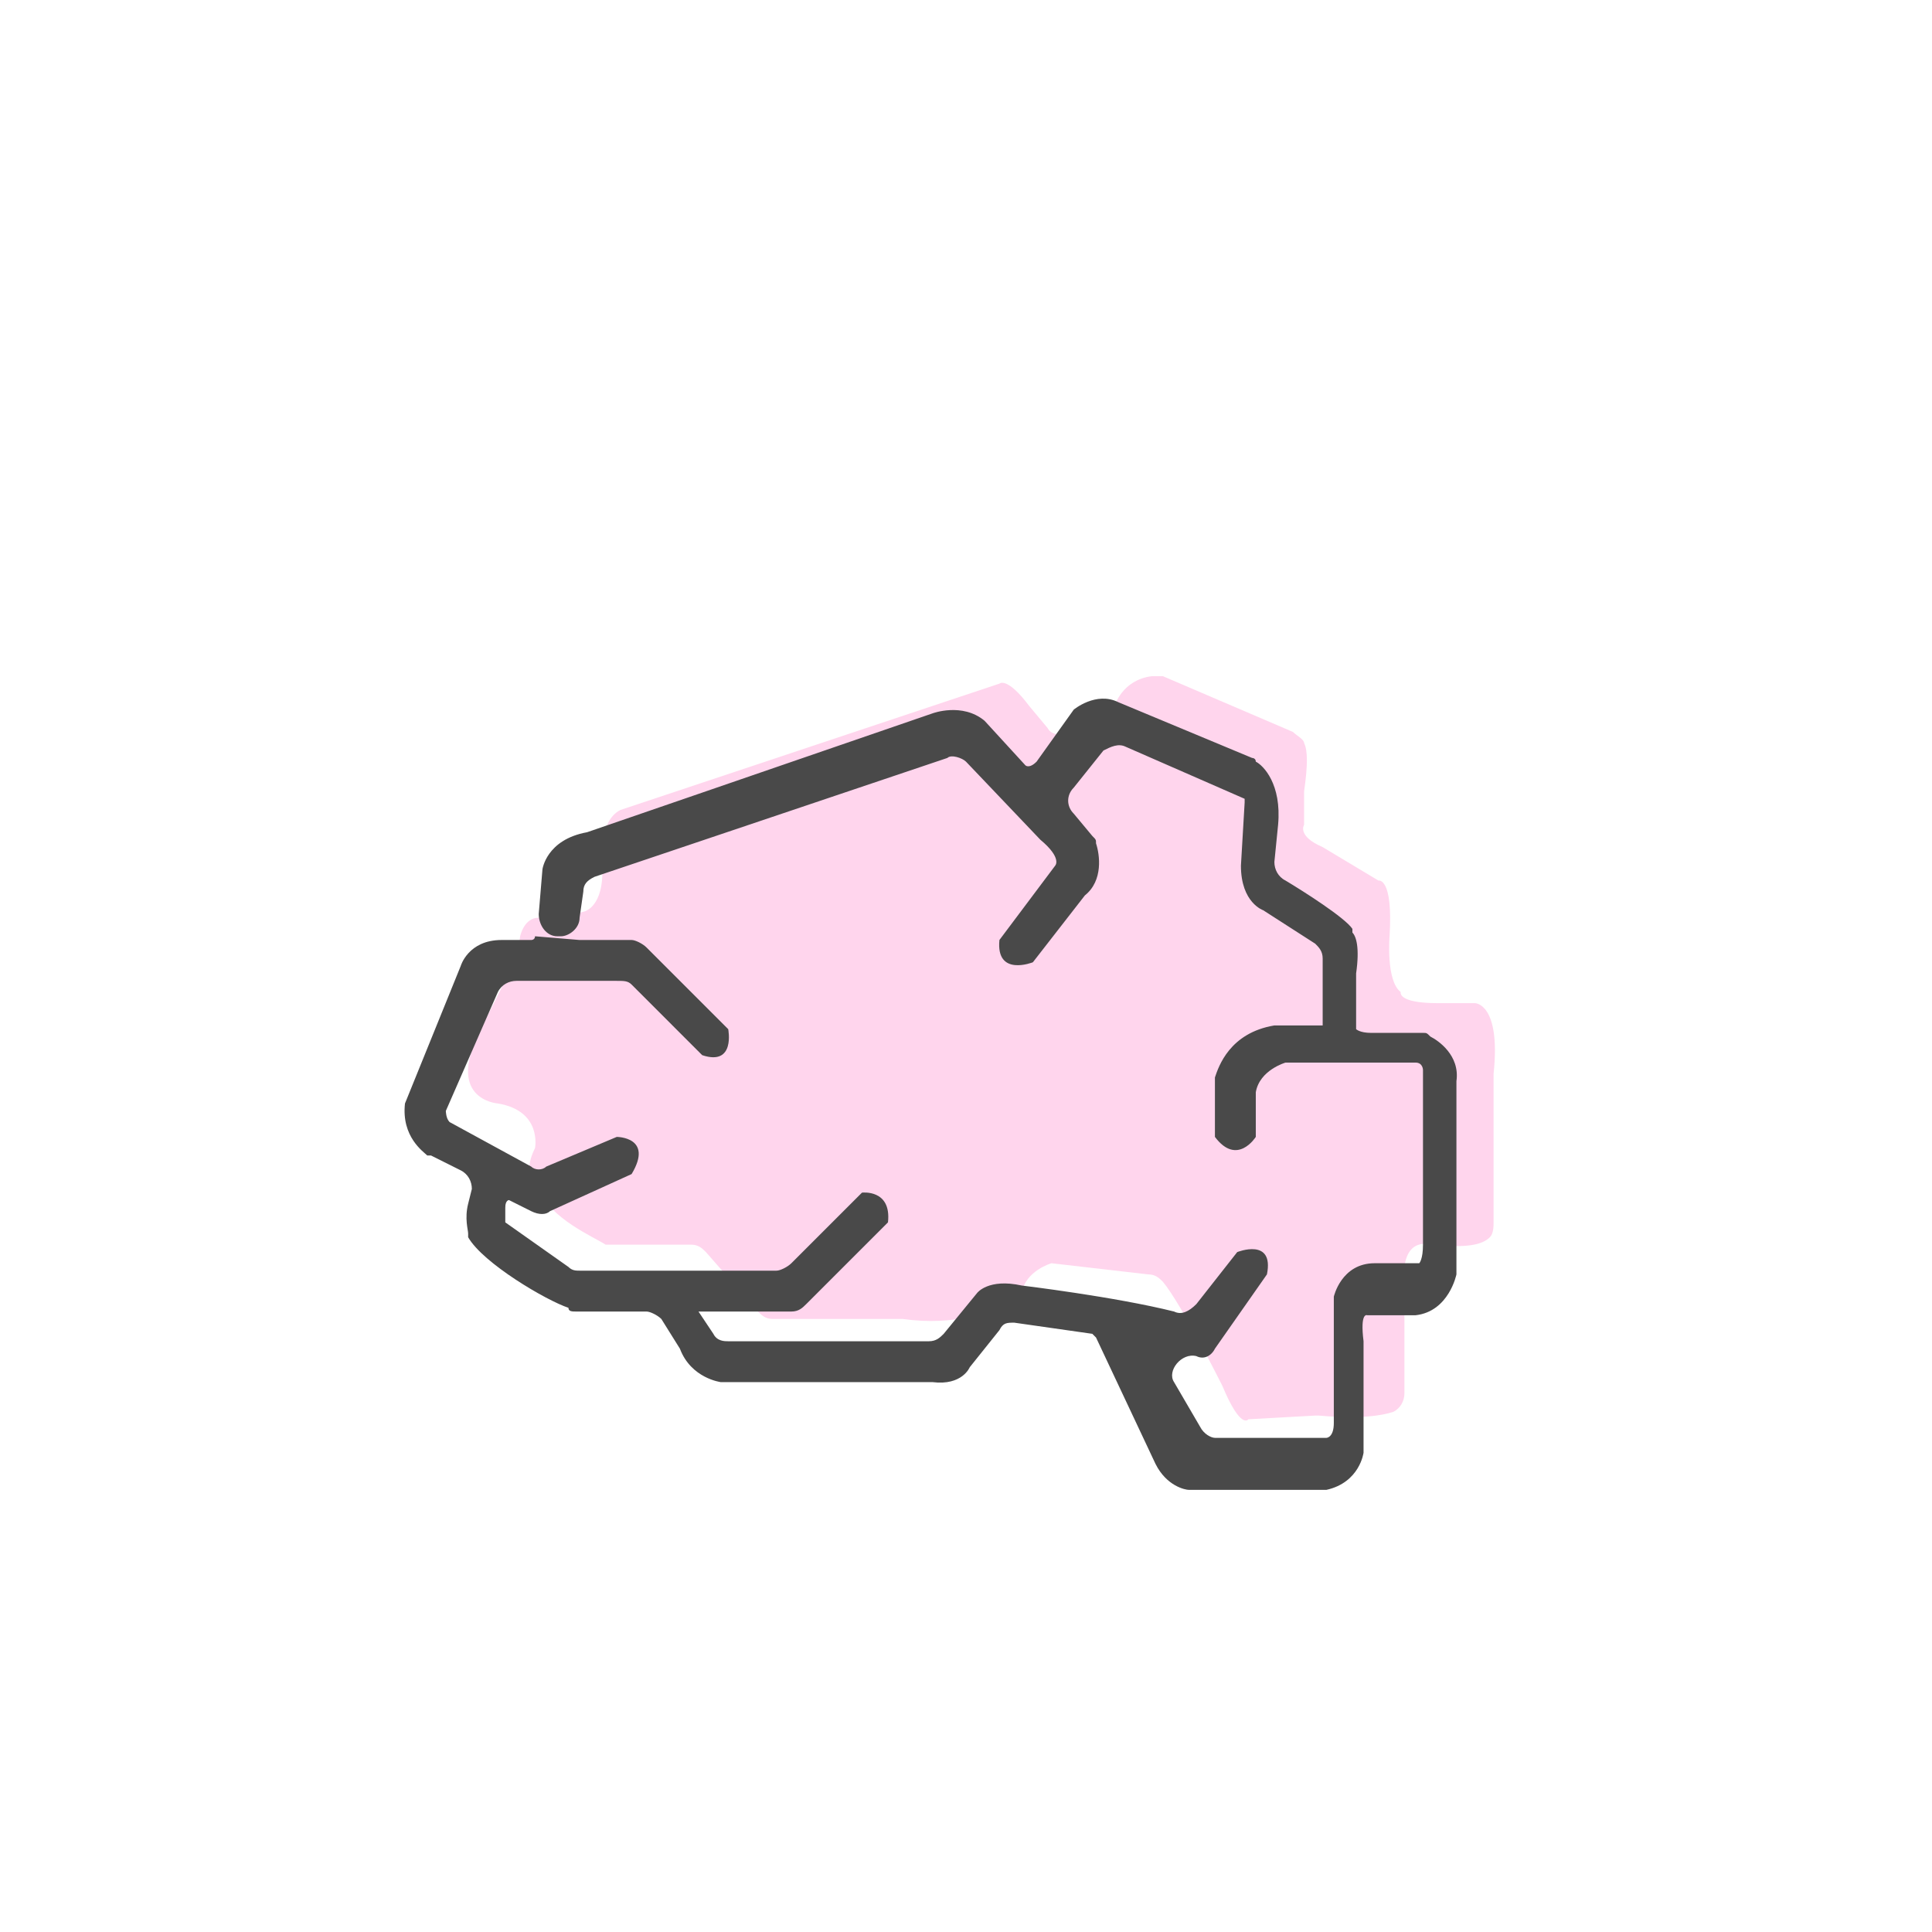 <?xml version="1.0" encoding="utf-8"?>
<!-- Generator: Adobe Illustrator 24.1.1, SVG Export Plug-In . SVG Version: 6.00 Build 0)  -->
<svg version="1.1" id="katman_1" xmlns="http://www.w3.org/2000/svg" xmlns:xlink="http://www.w3.org/1999/xlink" x="0px" y="0px"
	 viewBox="0 0 52 52" style="enable-background:new 0 0 52 52;" xml:space="preserve">
<style type="text/css">
	.st0{display:none;}
	.st1{display:inline;fill:#0D2122;}
	.st2{display:inline;fill:#BA8A5F;}
	.st3{display:inline;fill:#AF805A;}
	.st4{display:inline;fill:#E6C994;}
	.st5{display:inline;fill:#8EAFE2;}
	.st6{display:inline;fill:#7C93DD;}
	.st7{display:inline;fill:#FAE0BD;}
	.st8{display:inline;fill:#FBF1CF;}
	.st9{display:inline;fill:#E0B799;}
	.st10{display:inline;fill:#EDA1AB;}
	.st11{display:inline;fill:#E58996;}
	.st12{display:inline;fill:#F6EE86;}
	.st13{display:inline;fill:#8EE2E1;}
	.st14{display:inline;fill:#F2D98D;}
	.st15{display:inline;fill:#6AD7BE;}
	.st16{display:inline;}
	.st17{display:none;fill:#3F3F3F;}
	.st18{display:none;fill:#FFFFFF;}
	.st19{fill:#FFD5ED;}
	.st20{fill:#494949;}
</style>
<g id="katman_2" class="st0">
	<path class="st1" d="M15.7,21.5c0,0-6.1,0.7-5.4,9.8c0,0,0.7,6.1,4.8,7.2h22.3c0,0,4.6-1,4.7-8.8c0,0,0-7.1-4.9-8l-2.8-0.2
		c0,0,0.5-1.8,0.1-3c0,0-2.7-2-5.9,0c0,0-0.5,2.1-1.1,3.1L15.7,21.5z"/>
	<path class="st2" d="M18.9,22.8c0,0,6.2,6,0,14.7h18.2c0,0,3.6-1.3,3.8-7.1c0,0,0.3-6.7-3.9-7.6h-4.2c0,0,0.6-0.9,0.5-2.6
		c0,0-2.5,0.5-3.9-0.2l-2.8,2.6l-7.6,0C18.9,22.6,18.8,22.7,18.9,22.8z"/>
	<path class="st3" d="M32.7,22.8c0,0,3.5,3.7-0.2,14.7h4.6c0,0,3.6-0.8,3.8-7.9c0,0-0.1-6.1-4-6.8C36.9,22.8,33.3,22.2,32.7,22.8z"
		/>
	<path class="st4" d="M12.3,25.7c0,0-1.8,2.9-0.3,7.9c0,0,1.1,4.5,5,3.6c0,0,4.3-1.6,3.4-9.1c0,0-0.5-4.7-4-5.5c0,0-2.2-0.2-2.9,3.3
		c0,0-1,4.2,0.7,7.8c0,0,1.4,2.8,3,0.9c0,0,2-2.7,0.5-8c0,0-0.9-1.8-1.9,0.1c0,0-1.5,3.6,0.4,6.4c0,0,0.4,1.5-0.9,0.9
		c0,0-2-2.1-1-6.6c0,0,0.1-2.4,2.7-2.8c0,0,2.2-0.1,2.2,5.1c0,0,0.4,4.9-2,6.2c0,0-2.8,1.4-4.1-1.8C13.1,34,11.4,31,12.3,25.7z"/>
	<path class="st4" d="M29.7,19c0,0,1.8-0.8,3.6,0C33.2,19,31.7,19.8,29.7,19z"/>
	<path class="st1" d="M26.6,22.7c0,0-2.7,2.3-4,2.5c0,0-1,1.4,1.2,0.5c0,0,3.3-1.2,4.2-3.1C27.9,22.6,27.2,21.9,26.6,22.7z"/>
	<path class="st1" d="M27.8,22.9c0,0,1.1-1.2,1.4-2.9l-0.8-0.7c0,0-0.6,2-0.9,2.1l-0.4,0.8C27.1,22.3,27,23.5,27.8,22.9z"/>
	<path class="st1" d="M27.4,21.7c0,0-3.7,3.5-4.8,3.5l2.2-0.3C24.8,24.9,27.4,22.2,27.4,21.7z"/>
	<path class="st1" d="M21.3,27.3h4.2c0,0,0.7,0.6,0,1h-4.2C21.3,28.3,20.7,27.9,21.3,27.3z"/>
	<path class="st1" d="M31.7,28.5h4.2c0,0,0.7,0.6,0,1h-4.2C31.7,29.5,31.1,29.1,31.7,28.5z"/>
	<path class="st1" d="M33.4,28.5h4.2c0,0,0.7,0.6,0,1h-4.2C33.4,29.5,32.8,29.1,33.4,28.5z"/>
	<path class="st1" d="M26.8,30.2h3.1c0,0,0.5,0.6,0,1h-3.1C26.8,31.2,26.3,30.8,26.8,30.2z"/>
	<path class="st1" d="M28.4,32.6h2c0,0,0.3,0.6,0,1h-2C28.4,33.6,28.1,33.2,28.4,32.6z"/>
	<path class="st1" d="M27.3,27.3H29c0,0,0.3,0.6,0,1h-1.7C27.3,28.3,27,27.9,27.3,27.3z"/>
	<path class="st1" d="M37,23.8h2.7c0,0,0.5,0.6,0,1H37C37,24.8,36.6,24.4,37,23.8z"/>
	<path class="st1" d="M31.5,34.6h7.8c0,0,1.3,0.6,0,1h-7.8C31.5,35.6,30.4,35.2,31.5,34.6z"/>
	<path class="st1" d="M21.3,32.7h5c0,0,0.8,0.6,0,1h-5C21.3,33.7,20.6,33.3,21.3,32.7z"/>
	<path class="st1" d="M19.8,35.2h5c0,0,0.8,0.6,0,1h-5C19.8,36.2,19.1,35.8,19.8,35.2z"/>
	<path class="st1" d="M35.5,31.2h5c0,0,0.8,0.6,0,1h-5C35.5,32.2,34.8,31.8,35.5,31.2z"/>
	<path class="st1" d="M29.7,25.6c0,0,2.1-2.5,2-3.9c0,0-0.7-0.6-1.1,0.4c0,0-1.6,3.1-1.8,3.1C28.8,25.2,28.8,26.3,29.7,25.6z"/>
	<path class="st1" d="M31.5,25.5c0,0,1.8-2.2,2-5.3l0.9,0.2c0,0,0,2.9-1.5,5L32.3,26C32.3,26,31.4,26.3,31.5,25.5z"/>
	<path class="st1" d="M39.2,28.1c0,0-1.1,0.6,0,1.5C39.2,29.6,40.2,28.9,39.2,28.1z"/>
	<path class="st1" d="M25.2,30c0,0-1.1,0.6,0,1.5C25.2,31.4,26.2,30.8,25.2,30z"/>
	<path class="st1" d="M29.2,34.4c0,0-1.1,0.6,0,1.5C29.2,35.8,30.3,35.2,29.2,34.4z"/>
	<path class="st1" d="M33.9,31c0,0-1.1,0.6,0,1.5C33.9,32.4,34.9,31.8,33.9,31z"/>
</g>
<g class="st0">
	<path class="st5" d="M39.1,25H13.4c-0.8,0-1.4,0.6-1.4,1.4v11.5c0,0.8,0.6,1.4,1.4,1.4h25.7c0.8,0,1.4-0.6,1.4-1.4V26.4
		C40.5,25.6,39.9,25,39.1,25z"/>
	<path class="st6" d="M23.7,34.9h5.1v4.3h-5.1L23.7,34.9z"/>
	<path class="st7" d="M15.3,23.4c3.1-1.2,7.4-1.2,10.9,0.8v11.1c-4.1-2.3-9-2-12.2-0.3v-9.9C14.1,24.4,14.6,23.6,15.3,23.4
		L15.3,23.4z"/>
	<path class="st8" d="M37.2,23.4c-3.1-1.2-7.4-1.2-10.9,0.8v11.1c4.1-2.3,9-2,12.2-0.3v-9.9C38.4,24.4,38,23.6,37.2,23.4L37.2,23.4z
		"/>
	<path class="st9" d="M26.3,35.3c-4.1-2.3-9-2-12.2-0.3v1.4c0,0.4,0.3,0.8,0.8,0.8h22.9c0.4,0,0.8-0.3,0.8-0.8v-1.4
		C35.3,33.3,30.3,33,26.3,35.3L26.3,35.3z"/>
	<path class="st10" d="M36,25.9h-1.3c0-4.7-3.8-8.5-8.5-8.5s-8.5,3.8-8.5,8.5h-1.3c-0.4,0-0.7-0.3-0.7-0.7c0.4-5.4,4.9-9.7,10.4-9.7
		s10.1,4.3,10.4,9.7C36.7,25.5,36.4,25.9,36,25.9z"/>
	<path class="st11" d="M21.1,16.8c-2.9,1.7-5,4.8-5.2,8.3c0,0.4,0.3,0.7,0.7,0.7h1.3c0-2.7,1.3-5.2,3.3-6.7
		C20.9,18.3,20.9,17.5,21.1,16.8L21.1,16.8z"/>
	<path class="st12" d="M34.7,25.9h-2c0-3.6-2.9-6.5-6.5-6.5s-6.5,2.9-6.5,6.5h-2c0-4.7,3.8-8.5,8.5-8.5
		C30.9,17.4,34.7,21.2,34.7,25.9L34.7,25.9z"/>
	<path class="st13" d="M32.7,25.9h-1.3c-0.4,0-0.7-0.3-0.8-0.7c-0.3-2.2-2.2-3.9-4.5-3.9s-4.1,1.7-4.5,3.9c-0.1,0.4-0.4,0.7-0.8,0.7
		h-1.3c0-3.6,2.9-6.5,6.5-6.5S32.7,22.3,32.7,25.9z"/>
	<path class="st14" d="M21.1,19.2c-2,1.6-3.3,4-3.3,6.7h2c0-1.9,0.8-3.6,2.1-4.8C21.5,20.5,21.2,19.9,21.1,19.2z"/>
	<path class="st15" d="M19.8,25.9H21c0.4,0,0.7-0.3,0.8-0.7c0.1-1,0.6-1.9,1.3-2.6c-0.5-0.4-1-0.9-1.3-1.5
		C20.6,22.3,19.8,24,19.8,25.9z"/>
	<path class="st16" d="M29.9,28.5c0,0.2,0.2,0.4,0.4,0.4h4.8c0.2,0,0.4-0.2,0.4-0.4c0-0.2-0.2-0.4-0.4-0.4h-4.8
		C30.1,28.1,29.9,28.3,29.9,28.5z M17.3,29h4.8c0.2,0,0.4-0.2,0.4-0.4c0-0.2-0.2-0.4-0.4-0.4h-4.8c-0.2,0-0.4,0.2-0.4,0.4
		C16.9,28.8,17.1,29,17.3,29z M39.1,24.5h-0.3c-0.2-0.7-0.7-1.3-1.4-1.6c-0.2-0.1-0.5-0.2-0.7-0.2c-0.5-1.5-1.3-2.9-2.3-4.1
		c-0.2-0.2-0.4-0.2-0.6,0c-0.2,0.2-0.2,0.4,0,0.6c1.5,1.7,2.4,3.8,2.5,6c0,0.2-0.1,0.3-0.3,0.3h-0.9C34.9,20.7,31,17,26.3,17
		s-8.7,3.8-8.9,8.5h-0.9c-0.2,0-0.3-0.1-0.3-0.3c0.4-5.2,4.7-9.3,10-9.3c2.2,0,4.3,0.7,6,2c0.2,0.1,0.5,0.1,0.6-0.1
		c0.1-0.2,0.1-0.5-0.1-0.6c-1.9-1.4-4.2-2.2-6.5-2.2c-4.9,0-9.1,3.2-10.4,7.7c-0.2,0.1-0.5,0.2-0.7,0.2c-0.7,0.3-1.2,0.9-1.4,1.6
		h-0.3c-1,0-1.8,0.8-1.8,1.8v11.5c0,1,0.8,1.8,1.8,1.8H15c0.2,0,0.4-0.2,0.4-0.4c0-0.2-0.2-0.4-0.4-0.4h-1.6c-0.5,0-1-0.4-1-1V26.4
		c0-0.5,0.4-1,1-1h0.2v11c0,0.7,0.5,1.2,1.2,1.2h8.4v1.2h-6.2c-0.2,0-0.4,0.2-0.4,0.4s0.2,0.4,0.4,0.4h22c1,0,1.8-0.8,1.8-1.8V26.4
		C40.9,25.3,40.1,24.5,39.1,24.5z M36,26.3c0.7,0,1.2-0.6,1.1-1.2c0-0.5-0.1-0.9-0.2-1.4c0,0,0.1,0,0.1,0c0.6,0.2,1,0.8,1,1.4v9.2
		c-3.2-1.5-7.6-1.6-11.3,0.2V24.4c0.9-0.5,1.8-0.8,2.8-1.1c0.4,0.6,0.7,1.2,0.8,1.9c0.1,0.6,0.6,1,1.2,1H36z M26.3,21.8
		c0.9,0,1.8,0.3,2.5,0.9c-0.9,0.3-1.7,0.6-2.5,1c-0.8-0.4-1.6-0.8-2.5-1C24.5,22.1,25.3,21.8,26.3,21.8L26.3,21.8z M21.4,25.2
		c0,0.2-0.2,0.3-0.3,0.3h-0.8c0.2-3.1,2.8-5.6,6-5.6s5.8,2.5,6,5.6h-0.8c-0.2,0-0.3-0.1-0.3-0.3c-0.3-2.4-2.4-4.2-4.9-4.2
		C23.8,21,21.7,22.8,21.4,25.2L21.4,25.2z M26.3,17.8c4.3,0,7.8,3.4,8,7.6h-1.1c-0.2-3.6-3.2-6.5-6.9-6.5s-6.7,2.9-6.9,6.5h-1.1
		C18.4,21.2,22,17.8,26.3,17.8z M14.5,25c0.1-0.6,0.4-1,1-1.2c0,0,0.1,0,0.1,0c-0.1,0.5-0.2,0.9-0.2,1.4c0,0.6,0.5,1.2,1.1,1.2H21
		c0.6,0,1.1-0.4,1.2-1c0.1-0.7,0.4-1.4,0.8-1.9c1,0.2,1.9,0.6,2.8,1.1v10.1c-3.7-1.8-8.1-1.8-11.3-0.2C14.5,24.4,14.5,25.2,14.5,25z
		 M14.8,36.7c-0.2,0-0.3-0.2-0.3-0.3v-1.1c3.2-1.7,7.8-1.7,11.6,0.4c0.1,0.1,0.3,0.1,0.4,0c3.7-2.1,8.3-2,11.6-0.4v1.1
		c0,0.2-0.2,0.3-0.3,0.3H14.8z M28.4,38.8h-4.3v-1.2h4.3V38.8z M40.1,37.8c0,0.5-0.4,1-1,1h-9.9v-1.2h8.4c0.7,0,1.2-0.5,1.2-1.2v-11
		h0.2c0.5,0,1,0.4,1,1L40.1,37.8z M22.6,30.5c0-0.2-0.2-0.4-0.4-0.4h-4.8c-0.2,0-0.4,0.2-0.4,0.4s0.2,0.4,0.4,0.4h4.8
		C22.4,31,22.6,30.8,22.6,30.5z"/>
</g>
<g id="katman_3">
	<circle class="st17" cx="25.6" cy="29.1" r="13.1"/>
	<circle class="st18" cx="25.7" cy="29.1" r="12.1"/>
	<path class="st19" d="M14,25.2c0,0,0.1-0.5,0.5-0.5c0,0,1.2-0.1,1.3-0.2c0,0,0.5-0.2,0.4-1.3c0,0-0.1-1.1,0.5-1.4l10.2-3.4
		c0,0,0.2-0.2,0.8,0.6c0,0,0,0,0,0l0.5,0.6c0.1,0.2,0.4,0.2,0.6,0.1l1.3-0.5L30,19c0,0,0.2-0.7,1-0.8c0.1,0,0.2,0,0.3,0l3.5,1.5
		c0.1,0.1,0.3,0.2,0.3,0.3c0.1,0.2,0.1,0.6,0,1.3c0,0,0,0,0,0.1l0,0.8c0,0-0.2,0.3,0.5,0.6l1.5,0.9c0,0,0.4-0.1,0.3,1.5
		c0,0-0.1,1.2,0.3,1.5c0,0-0.1,0.3,1,0.3h1c0,0,0.7,0,0.5,1.9l0,4c0,0.1,0,0.3-0.1,0.4c-0.2,0.2-0.6,0.3-1.6,0.2
		c0,0-0.6-0.2-0.7,0.6l0,3.4c0,0.2-0.1,0.4-0.3,0.5c-0.3,0.1-0.9,0.2-2,0.1c0,0,0,0-0.1,0l-1.8,0.1c0,0-0.2,0.3-0.7-0.9
		c0,0-1.1-2.2-1.6-2.8c-0.1-0.1-0.2-0.2-0.4-0.2l-2.6-0.3c0,0-0.7,0.2-0.8,0.8c0,0.1-0.2,0.3-0.3,0.3c-0.5,0.2-1.5,0.6-2.9,0.4
		c0,0,0,0-0.1,0l-3.4,0c-0.2,0-0.3-0.1-0.4-0.2l-1.4-1.6c-0.1-0.1-0.2-0.2-0.4-0.2l-2.1,0c-0.1,0-0.1,0-0.2,0
		c-0.3-0.2-1.5-0.7-1.8-1.5c0,0-0.5-0.3-0.1-1.1c0,0,0.2-1-1-1.2c0,0-1.5-0.1-0.4-2.1C13,27.5,13.9,26,14,25.2z"/>
	<path class="st20" d="M15.6,25.3H17c0.1,0,0.3,0.1,0.4,0.2l2.2,2.2c0,0,0.2,1-0.7,0.7l-1.9-1.9c-0.1-0.1-0.2-0.1-0.4-0.1l-2.7,0
		c-0.2,0-0.4,0.1-0.5,0.3L12,29.9c0,0,0,0.2,0.1,0.3l2.2,1.2c0.1,0.1,0.3,0.1,0.4,0l1.9-0.8c0,0,1,0,0.4,1l-2.2,1
		c-0.1,0.1-0.3,0.1-0.5,0l-0.6-0.3c0,0-0.1,0-0.1,0.2l0,0.4l1.7,1.2c0.1,0.1,0.2,0.1,0.3,0.1h5.3c0.1,0,0.3-0.1,0.4-0.2l1.9-1.9
		c0,0,0.8-0.1,0.7,0.8l-2.2,2.2c-0.1,0.1-0.2,0.2-0.4,0.2h-2.5l0.4,0.6c0.1,0.2,0.3,0.2,0.4,0.2H25c0.2,0,0.3-0.1,0.4-0.2l0.9-1.1
		c0,0,0.3-0.4,1.2-0.2c0,0,2.5,0.3,4.1,0.7c0.2,0.1,0.4,0,0.6-0.2l1.1-1.4c0,0,1-0.4,0.8,0.6l-1.4,2c-0.1,0.2-0.3,0.3-0.5,0.2h0
		c-0.4-0.1-0.8,0.4-0.6,0.7l0.7,1.2c0.1,0.2,0.3,0.3,0.4,0.3l3,0c0,0,0.2,0,0.2-0.4l0-3.4c0,0,0.2-0.9,1.1-0.9h1.2
		c0,0,0.1-0.1,0.1-0.5l0-4.7c0,0,0-0.2-0.2-0.2l-3.5,0c0,0-0.7,0.2-0.8,0.8l0,1.2c0,0-0.5,0.8-1.1,0l0-1.5c0,0,0-0.1,0-0.1
		c0.1-0.3,0.4-1.2,1.6-1.4h1.2l0.1,0l0-1.8c0-0.2-0.1-0.3-0.2-0.4l-1.4-0.9c0,0-0.6-0.2-0.6-1.2l0.1-1.7l0-0.1l-3.2-1.4
		c-0.2-0.1-0.4,0-0.6,0.1l-0.8,1c-0.2,0.2-0.2,0.5,0,0.7l0.5,0.6c0.1,0.1,0.1,0.1,0.1,0.2c0.1,0.3,0.2,1-0.3,1.4l-1.4,1.8
		c0,0-1,0.4-0.9-0.6l1.5-2c0,0,0.2-0.2-0.4-0.7l-2-2.1c-0.1-0.1-0.4-0.2-0.5-0.1L16,23.6c-0.2,0.1-0.3,0.2-0.3,0.4l-0.1,0.7
		c0,0.3-0.3,0.5-0.5,0.5l-0.1,0c-0.3,0-0.5-0.3-0.5-0.6l0.1-1.2c0,0,0.1-0.8,1.2-1l9.3-3.2c0,0,0.8-0.3,1.4,0.2l1.1,1.2
		c0,0,0.1,0.1,0.3-0.1l1-1.4c0,0,0.6-0.5,1.2-0.2l3.6,1.5c0,0,0.1,0,0.1,0.1c0.2,0.1,0.7,0.6,0.6,1.7l-0.1,1c0,0.2,0.1,0.4,0.3,0.5
		c0.5,0.3,1.6,1,1.8,1.3c0,0,0,0,0,0.1c0.1,0.1,0.2,0.4,0.1,1.1l0,1.5c0,0,0.1,0.1,0.4,0.1l1.4,0c0.1,0,0.1,0,0.2,0.1
		c0.2,0.1,0.8,0.5,0.7,1.2l0,5.2c0,0-0.2,1-1.1,1.1l-1.3,0c0,0-0.2-0.1-0.1,0.7l0,3c0,0-0.1,0.8-1,1h-3.6c0,0,0,0-0.1,0
		c-0.1,0-0.6-0.1-0.9-0.7L29.5,36l-0.1-0.1l-2.1-0.3c-0.2,0-0.3,0-0.4,0.2l-0.8,1c0,0-0.2,0.5-1,0.4h-5.7c0,0-0.8-0.1-1.1-0.9
		l-0.5-0.8c-0.1-0.1-0.3-0.2-0.4-0.2l-1.9,0c-0.1,0-0.2,0-0.2-0.1C14.7,35,13,34,12.6,33.3c0,0,0,0,0-0.1c0-0.1-0.1-0.4,0-0.8
		l0.1-0.4c0-0.2-0.1-0.4-0.3-0.5l-0.8-0.4c0,0,0,0-0.1,0c-0.1-0.1-0.7-0.5-0.6-1.4l1.5-3.7c0,0,0.2-0.7,1.1-0.7l0.8,0
		c0,0,0.1,0,0.1-0.1L15.6,25.3C15.6,25.3,15.6,25.3,15.6,25.3z"/>
</g>
</svg>
